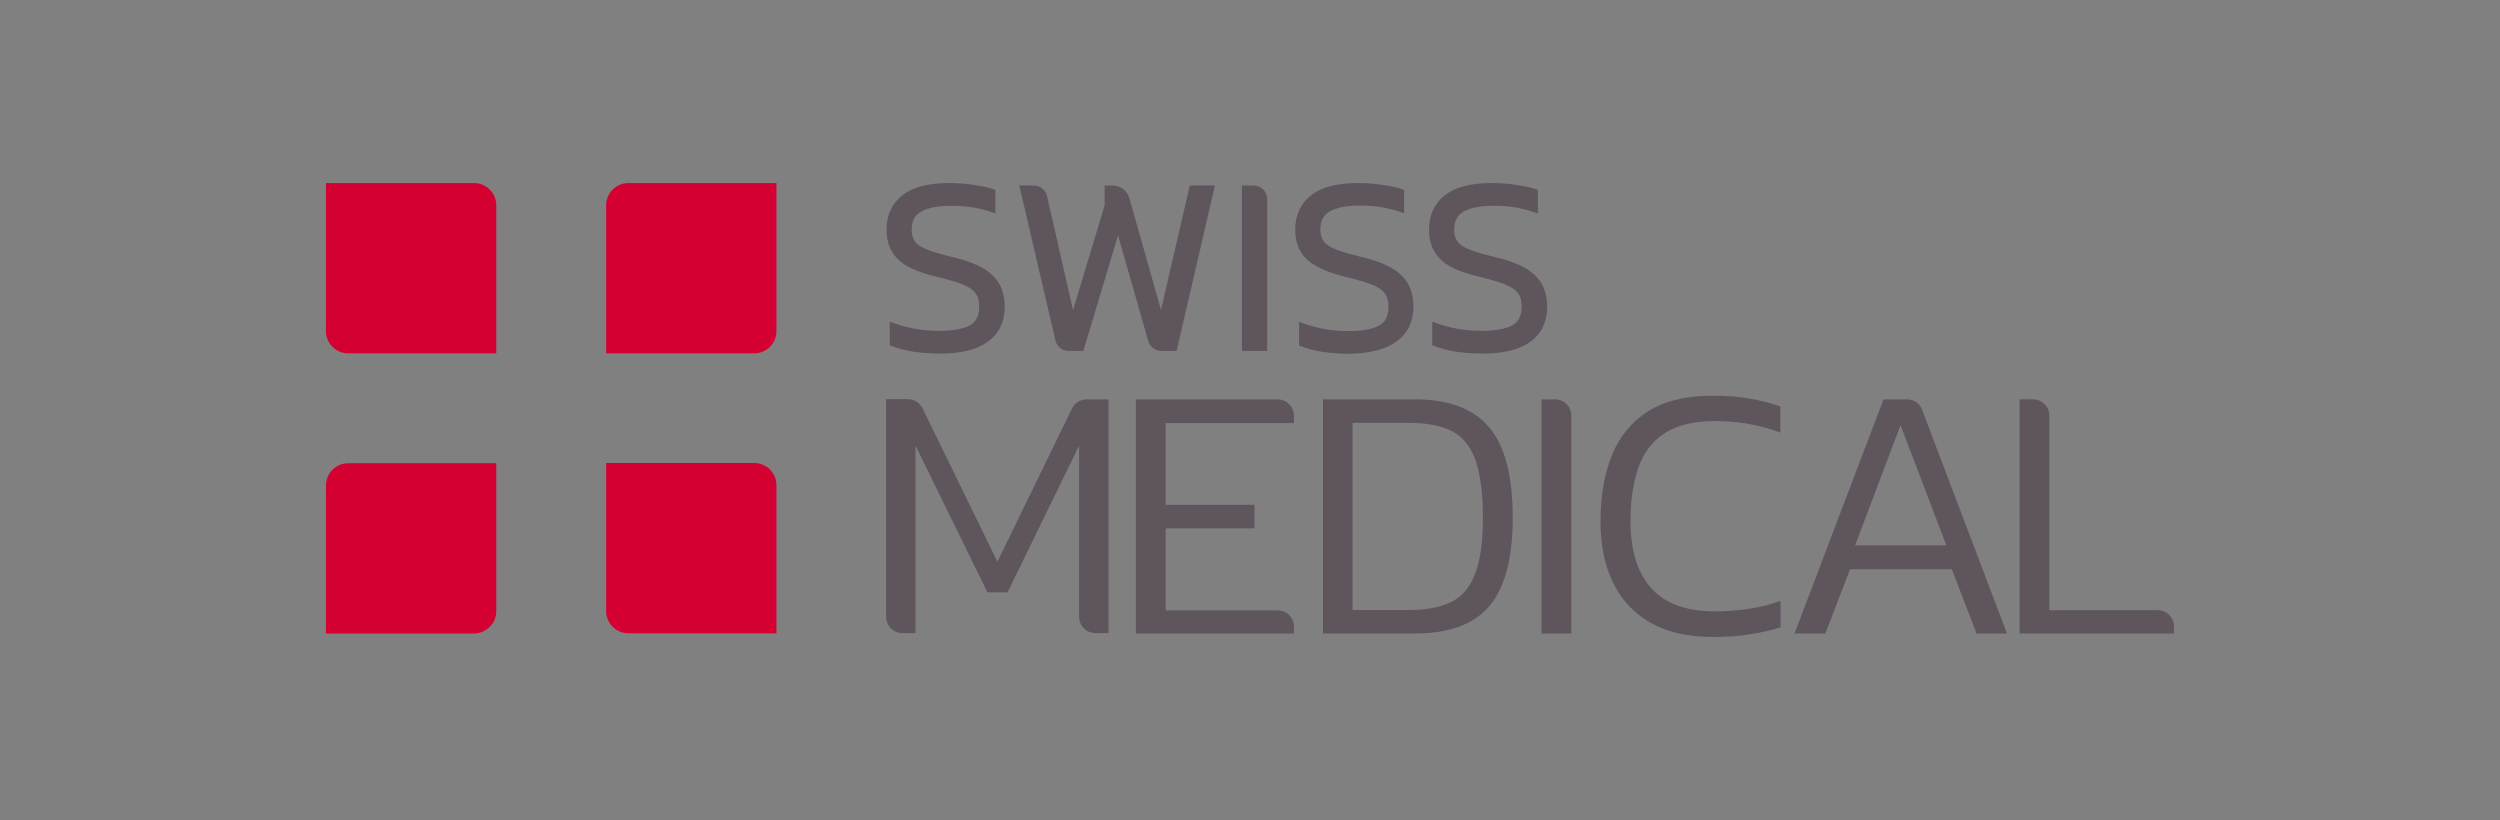 <?xml version="1.0" encoding="utf-8"?>
<!-- Generator: Adobe Illustrator 27.8.1, SVG Export Plug-In . SVG Version: 6.00 Build 0)  -->
<svg version="1.1" id="Layer_1" xmlns="http://www.w3.org/2000/svg" xmlns:xlink="http://www.w3.org/1999/xlink" x="0px" y="0px"
	 viewBox="0 0 1233.2 404.5" style="enable-background:new 0 0 1233.2 404.5;" xml:space="preserve">
<rect x="0" y="0" width="1233.2" height="404.5" fill="#808080" stroke="none"/>
<style type="text/css">
	.st0{fill:#2F2A35;}
	.st1{fill:#5E555D;}
	.st2{fill:#231F20;}
	.st3{fill:#FFFFFF;}
	.st4{fill:#D50032;}
</style>
<rect x="2734.7" y="-416.1" class="st0" width="1233.2" height="1233.2"/>
<rect x="0" y="921.9" class="st1" width="1233.2" height="1233.2"/>
<rect x="2734.7" y="921.9" class="st2" width="1233.2" height="1233.2"/>
<g>
	<g>
		<path class="st3" d="M3196.7,1472.7c5.4,1.3,9.8,2.6,13,3.8c3,1.2,5.2,2.6,6.5,4.3c1.3,1.6,1.9,3.9,1.9,6.7c0,4.5-1.5,7.6-4.6,9.3
			c-3.3,1.8-8.5,2.7-15.2,2.7c-4,0-8-0.3-11.8-1c-3.8-0.7-7.4-1.7-10.8-2.9l-1.7-0.6v11.6l0.8,0.3c6.2,2.5,14.3,3.8,24.3,3.8
			c10.3,0,18.2-2,23.5-6c5.4-4,8.1-9.8,8.1-17.1c0-3.9-0.8-7.5-2.3-10.6c-1.6-3.1-4.3-5.9-8.1-8.2c-3.7-2.2-8.9-4.2-15.4-5.7
			c-5.3-1.3-9.5-2.5-12.5-3.7c-2.8-1.1-4.8-2.4-5.9-3.9c-1.1-1.4-1.7-3.4-1.7-5.8c0-4.4,1.6-7.4,4.8-9.1c3.4-1.9,8.4-2.8,14.9-2.8
			c3.6,0,7.1,0.3,10.5,0.8c3.3,0.6,6.5,1.4,9.4,2.4l1.7,0.6V1430l-0.8-0.3c-2.2-0.8-5.2-1.5-9.3-2.1c-4-0.7-8.3-1-13-1
			c-10.1,0-17.8,2.1-22.9,6.1c-5.1,4.1-7.7,9.8-7.7,16.9c0,6.1,1.9,11,5.7,14.6C3181.5,1467.7,3187.9,1470.6,3196.7,1472.7z"/>
		<path class="st3" d="M3262.2,1509.4h7.3l17.1-57l14.9,52.1c0.8,2.9,3.5,4.9,6.5,4.9h7.5l18.9-81.6H3322l-14.2,61.4l-15.6-55.1
			c-1-3.7-4.4-6.3-8.3-6.3h-3.9v9.8l-15.7,51.7l-12.8-56.2c-0.7-3.1-3.4-5.3-6.6-5.3h-7.1l17.8,76.3
			C3256.3,1507.2,3259.1,1509.4,3262.2,1509.4z"/>
		<path class="st3" d="M3353.4,1427.8h-5.7v81.6h12.5v-74.7C3360.2,1430.9,3357.2,1427.8,3353.4,1427.8z"/>
		<path class="st3" d="M3424.2,1504.6c5.4-4,8.1-9.8,8.1-17.1c0-3.9-0.8-7.5-2.3-10.6c-1.6-3.1-4.3-5.9-8.1-8.2
			c-3.7-2.2-8.9-4.2-15.4-5.7c-5.3-1.3-9.5-2.5-12.5-3.7c-2.8-1.1-4.8-2.4-5.9-3.9c-1.1-1.4-1.7-3.4-1.7-5.8c0-4.4,1.6-7.4,4.8-9.1
			c3.4-1.9,8.4-2.8,14.9-2.8c3.6,0,7.1,0.3,10.5,0.8c3.3,0.6,6.5,1.4,9.4,2.4l1.7,0.6V1430l-0.8-0.3c-2.2-0.8-5.2-1.5-9.3-2.1
			c-4-0.7-8.3-1-13-1c-10.1,0-17.8,2.1-22.9,6.1c-5.1,4.1-7.7,9.8-7.7,16.9c0,6.1,1.9,11,5.7,14.6c3.7,3.5,10,6.4,18.9,8.6
			c5.4,1.3,9.8,2.6,13,3.8c3,1.2,5.2,2.6,6.5,4.3c1.3,1.6,1.9,3.9,1.9,6.7c0,4.5-1.5,7.6-4.6,9.3c-3.3,1.8-8.5,2.7-15.2,2.7
			c-4,0-8-0.3-11.8-1c-3.8-0.7-7.4-1.7-10.8-2.9l-1.7-0.6v11.6l0.8,0.3c6.2,2.5,14.3,3.8,24.3,3.8
			C3411.1,1510.6,3418.9,1508.6,3424.2,1504.6z"/>
		<path class="st3" d="M3464.3,1472.7c5.4,1.3,9.8,2.6,13,3.8c3,1.2,5.2,2.6,6.5,4.3c1.3,1.6,1.9,3.9,1.9,6.7c0,4.5-1.5,7.6-4.6,9.3
			c-3.3,1.8-8.5,2.7-15.2,2.7c-4,0-8-0.3-11.8-1c-3.8-0.7-7.4-1.7-10.8-2.9l-1.7-0.6v11.6l0.8,0.3c6.2,2.5,14.3,3.8,24.3,3.8
			c10.3,0,18.2-2,23.5-6c5.4-4,8.1-9.8,8.1-17.1c0-3.9-0.8-7.5-2.3-10.6c-1.6-3.1-4.3-5.9-8.1-8.2c-3.7-2.2-8.9-4.2-15.4-5.7
			c-5.3-1.3-9.5-2.5-12.5-3.7c-2.8-1.1-4.8-2.4-5.9-3.9c-1.1-1.4-1.7-3.4-1.7-5.8c0-4.4,1.6-7.4,4.8-9.1c3.4-1.9,8.4-2.8,14.9-2.8
			c3.6,0,7.1,0.3,10.5,0.8c3.3,0.6,6.5,1.4,9.4,2.4l1.7,0.6V1430l-0.8-0.3c-2.2-0.8-5.2-1.5-9.3-2.1c-4-0.7-8.3-1-13-1
			c-10.1,0-17.8,2.1-22.9,6.1c-5.1,4.1-7.7,9.8-7.7,16.9c0,6.1,1.9,11,5.7,14.6C3449.1,1467.7,3455.5,1470.6,3464.3,1472.7z"/>
	</g>
	<g>
		<path class="st3" d="M3263.9,1537.8l-36.9,75.6l-36.9-75.6c-1.4-2.8-4.2-4.6-7.3-4.6h-10.7v107.3c0,4.5,3.6,8.1,8.1,8.1h6.4v-92.5
			l35.5,72.4h9.9l35.3-72.4v84.4c0,4.5,3.6,8.1,8.1,8.1h6.4v-115.5h-10.7C3268.1,1533.3,3265.3,1535,3263.9,1537.8z"/>
		<path class="st3" d="M3365.3,1533.3h-69.9v115.5h78v-3.3c0-4.5-3.6-8.1-8.1-8.1h-55.2v-40.5h43.8v-11.5h-43.8v-40.3h63.3v-3.5
			C3373.4,1536.9,3369.8,1533.3,3365.3,1533.3z"/>
		<path class="st3" d="M3432.9,1533.3h-45.2v115.5h45.2c17.1,0,29.4-4.6,37-13.7c7.6-9.1,11.4-23.6,11.4-43.3
			c0-20.8-3.9-35.7-11.7-44.8C3461.9,1537.8,3449.6,1533.3,3432.9,1533.3z M3462.5,1620c-2.7,6.6-6.7,11.1-12.1,13.5
			c-5.4,2.5-12.1,3.7-20.3,3.7h-27.8v-92.3h27.8c8.7,0,15.7,1.3,21.1,4c5.3,2.7,9.2,7.4,11.7,14.3c2.4,6.8,3.7,16.3,3.7,28.5
			C3466.6,1604,3465.2,1613.5,3462.5,1620z"/>
		<path class="st3" d="M3502.1,1533.3h-6.6v115.5h14.7v-107.3C3510.3,1536.9,3506.6,1533.3,3502.1,1533.3z"/>
		<path class="st3" d="M3579.8,1531.5c-12.9,0-23.4,2.5-31.6,7.6c-8.1,5.1-14.1,12.3-17.9,21.6c-3.8,9.3-5.7,20.3-5.7,32.8
			c0,11.5,2,21.5,6.1,30c4.1,8.5,10.2,15.2,18.4,19.9c8.2,4.7,18.5,7.1,30.9,7.1c6.7,0,12.8-0.4,18.2-1.3c5.4-0.8,10.5-2,15.2-3.4
			v-13.1c-4.8,1.8-10,3.1-15.5,3.9c-5.6,0.8-11,1.3-16.4,1.3c-14.6,0-25.3-3.9-32-11.6c-6.8-7.7-10.1-18.7-10.1-32.9
			c0-10.3,1.3-19.1,3.9-26.5c2.6-7.4,7-13.1,13.1-17c6.1-3.9,14.3-5.9,24.7-5.9c6,0,11.7,0.5,17,1.5c5.4,1,10.5,2.4,15.2,4.2v-12.9
			c-4.8-1.7-9.9-3-15.3-3.9C3592.5,1532,3586.5,1531.5,3579.8,1531.5z"/>
		<path class="st3" d="M3675.8,1533.3h-11.6l-43.9,115.5h15.2l12.2-31.7h50.2l12.2,31.7h15.1l-41.8-110.2
			C3682.2,1535.4,3679.1,1533.3,3675.8,1533.3z M3650.2,1605.3l22.4-59.3l22.6,59.3H3650.2z"/>
		<path class="st3" d="M3799.4,1637.3H3746v-95.9c0-4.5-3.6-8.1-8.1-8.1h-6.6v115.5h76.2v-3.3
			C3807.5,1640.9,3803.9,1637.3,3799.4,1637.3z"/>
	</g>
	<path class="st4" d="M2979.9,1510.6h-73c-6.1,0-11-4.9-11-11v-73h73c6.1,0,11,4.9,11,11V1510.6z M3118.1,1499.6v-73h-73
		c-6.1,0-11,4.9-11,11v73h73C3113.2,1510.6,3118.1,1505.7,3118.1,1499.6z M2979.9,1637.8v-73h-73c-6.1,0-11,4.9-11,11v73h73
		C2975,1648.7,2979.9,1643.8,2979.9,1637.8z M3118.1,1575.7c0-6.1-4.9-11-11-11h-73v73c0,6.1,4.9,11,11,11h73V1575.7z"/>
</g>
<g>
	<g>
		<path class="st3" d="M462,1472.7c5.4,1.3,9.8,2.6,13,3.8c3,1.2,5.2,2.6,6.5,4.3c1.3,1.6,1.9,3.9,1.9,6.7c0,4.5-1.5,7.6-4.6,9.3
			c-3.3,1.8-8.5,2.7-15.2,2.7c-4,0-8-0.3-11.8-1c-3.8-0.7-7.4-1.7-10.8-2.9l-1.7-0.6v11.6l0.8,0.3c6.2,2.5,14.3,3.8,24.3,3.8
			c10.3,0,18.2-2,23.5-6c5.4-4,8.1-9.8,8.1-17.1c0-3.9-0.8-7.5-2.3-10.6c-1.6-3.1-4.3-5.9-8.1-8.2c-3.7-2.2-8.9-4.2-15.4-5.7
			c-5.3-1.3-9.5-2.5-12.5-3.7c-2.8-1.1-4.8-2.4-5.9-3.9c-1.1-1.4-1.7-3.4-1.7-5.8c0-4.4,1.6-7.4,4.8-9.1c3.4-1.9,8.4-2.8,14.9-2.8
			c3.6,0,7.1,0.3,10.5,0.8c3.3,0.6,6.5,1.4,9.4,2.4l1.7,0.6V1430l-0.8-0.3c-2.2-0.8-5.2-1.5-9.3-2.1c-4-0.7-8.3-1-13-1
			c-10.1,0-17.8,2.1-22.9,6.1c-5.1,4.1-7.7,9.8-7.7,16.9c0,6.1,1.9,11,5.7,14.6C446.8,1467.7,453.2,1470.6,462,1472.7z"/>
		<path class="st3" d="M527.5,1509.4h7.3l17.1-57l14.9,52.1c0.8,2.9,3.5,4.9,6.5,4.9h7.5l18.9-81.6h-12.4l-14.2,61.4l-15.6-55.1
			c-1-3.7-4.4-6.3-8.3-6.3h-3.9v9.8l-15.7,51.7l-12.8-56.2c-0.7-3.1-3.4-5.3-6.6-5.3h-7.1l17.8,76.3
			C521.6,1507.2,524.3,1509.4,527.5,1509.4z"/>
		<path class="st3" d="M618.7,1427.8H613v81.6h12.5v-74.7C625.5,1430.9,622.5,1427.8,618.7,1427.8z"/>
		<path class="st3" d="M689.5,1504.6c5.4-4,8.1-9.8,8.1-17.1c0-3.9-0.8-7.5-2.3-10.6c-1.6-3.1-4.3-5.9-8.1-8.2
			c-3.7-2.2-8.9-4.2-15.4-5.7c-5.3-1.3-9.5-2.5-12.5-3.7c-2.8-1.1-4.8-2.4-5.9-3.9c-1.1-1.4-1.7-3.4-1.7-5.8c0-4.4,1.6-7.4,4.8-9.1
			c3.4-1.9,8.4-2.8,14.9-2.8c3.6,0,7.1,0.3,10.5,0.8c3.3,0.6,6.5,1.4,9.4,2.4l1.7,0.6V1430l-0.8-0.3c-2.2-0.8-5.2-1.5-9.3-2.1
			c-4-0.7-8.3-1-13-1c-10.1,0-17.8,2.1-22.9,6.1c-5.1,4.1-7.7,9.8-7.7,16.9c0,6.1,1.9,11,5.7,14.6c3.7,3.5,10,6.4,18.9,8.6
			c5.4,1.3,9.8,2.6,13,3.8c3,1.2,5.2,2.6,6.5,4.3c1.3,1.6,1.9,3.9,1.9,6.7c0,4.5-1.5,7.6-4.6,9.3c-3.3,1.8-8.5,2.7-15.2,2.7
			c-4,0-8-0.3-11.8-1c-3.8-0.7-7.4-1.7-10.8-2.9l-1.7-0.6v11.6l0.8,0.3c6.2,2.5,14.3,3.8,24.3,3.8
			C676.3,1510.6,684.2,1508.6,689.5,1504.6z"/>
		<path class="st3" d="M729.6,1472.7c5.4,1.3,9.8,2.6,13,3.8c3,1.2,5.2,2.6,6.5,4.3c1.3,1.6,1.9,3.9,1.9,6.7c0,4.5-1.5,7.6-4.6,9.3
			c-3.3,1.8-8.5,2.7-15.2,2.7c-4,0-8-0.3-11.8-1c-3.8-0.7-7.4-1.7-10.8-2.9l-1.7-0.6v11.6l0.8,0.3c6.2,2.5,14.3,3.8,24.3,3.8
			c10.3,0,18.2-2,23.5-6c5.4-4,8.1-9.8,8.1-17.1c0-3.9-0.8-7.5-2.3-10.6c-1.6-3.1-4.3-5.9-8.1-8.2c-3.7-2.2-8.9-4.2-15.4-5.7
			c-5.3-1.3-9.5-2.5-12.5-3.7c-2.8-1.1-4.8-2.4-5.9-3.9c-1.1-1.4-1.7-3.4-1.7-5.8c0-4.4,1.6-7.4,4.8-9.1c3.4-1.9,8.4-2.8,14.9-2.8
			c3.6,0,7.1,0.3,10.5,0.8c3.3,0.6,6.5,1.4,9.4,2.4l1.7,0.6V1430l-0.8-0.3c-2.2-0.8-5.2-1.5-9.3-2.1c-4-0.7-8.3-1-13-1
			c-10.1,0-17.8,2.1-22.9,6.1c-5.1,4.1-7.7,9.8-7.7,16.9c0,6.1,1.9,11,5.7,14.6C714.4,1467.7,720.7,1470.6,729.6,1472.7z"/>
	</g>
	<g>
		<path class="st3" d="M529.2,1537.8l-36.9,75.6l-36.9-75.6c-1.4-2.8-4.2-4.6-7.3-4.6h-10.7v107.3c0,4.5,3.6,8.1,8.1,8.1h6.4v-92.5
			l35.5,72.4h9.9l35.3-72.4v84.4c0,4.5,3.6,8.1,8.1,8.1h6.4v-115.5h-10.7C533.4,1533.3,530.6,1535,529.2,1537.8z"/>
		<path class="st3" d="M630.5,1533.3h-69.9v115.5h78v-3.3c0-4.5-3.6-8.1-8.1-8.1h-55.2v-40.5h43.8v-11.5h-43.8v-40.3h63.3v-3.5
			C638.7,1536.9,635,1533.3,630.5,1533.3z"/>
		<path class="st3" d="M698.1,1533.3H653v115.5h45.2c17.1,0,29.4-4.6,37-13.7c7.6-9.1,11.4-23.6,11.4-43.3
			c0-20.8-3.9-35.7-11.7-44.8C727.1,1537.8,714.9,1533.3,698.1,1533.3z M727.8,1620c-2.7,6.6-6.7,11.1-12.1,13.5
			c-5.4,2.5-12.1,3.7-20.3,3.7h-27.8v-92.3h27.8c8.7,0,15.7,1.3,21.1,4c5.3,2.7,9.2,7.4,11.7,14.3c2.4,6.8,3.7,16.3,3.7,28.5
			C731.9,1604,730.5,1613.5,727.8,1620z"/>
		<path class="st3" d="M767.4,1533.3h-6.6v115.5h14.7v-107.3C775.5,1536.9,771.9,1533.3,767.4,1533.3z"/>
		<path class="st3" d="M845.1,1531.5c-12.9,0-23.4,2.5-31.6,7.6c-8.1,5.1-14.1,12.3-17.9,21.6c-3.8,9.3-5.7,20.3-5.7,32.8
			c0,11.5,2,21.5,6.1,30c4.1,8.5,10.2,15.2,18.4,19.9c8.2,4.7,18.5,7.1,30.9,7.1c6.7,0,12.8-0.4,18.2-1.3c5.4-0.8,10.5-2,15.2-3.4
			v-13.1c-4.8,1.8-10,3.1-15.5,3.9c-5.6,0.8-11,1.3-16.4,1.3c-14.6,0-25.3-3.9-32-11.6c-6.8-7.7-10.1-18.7-10.1-32.9
			c0-10.3,1.3-19.1,3.9-26.5c2.6-7.4,7-13.1,13.1-17c6.1-3.9,14.3-5.9,24.7-5.9c6,0,11.7,0.5,17,1.5c5.4,1,10.5,2.4,15.2,4.2v-12.9
			c-4.8-1.7-9.9-3-15.3-3.9C857.8,1532,851.8,1531.5,845.1,1531.5z"/>
		<path class="st3" d="M941,1533.3h-11.6l-43.9,115.5h15.2l12.2-31.7h50.2l12.2,31.7h15.1l-41.8-110.2
			C947.4,1535.4,944.4,1533.3,941,1533.3z M915.5,1605.3l22.4-59.3l22.6,59.3H915.5z"/>
		<path class="st3" d="M1064.7,1637.3h-53.4v-95.9c0-4.5-3.6-8.1-8.1-8.1h-6.6v115.5h76.2v-3.3
			C1072.8,1640.9,1069.1,1637.3,1064.7,1637.3z"/>
	</g>
	<path class="st3" d="M245.2,1510.6h-73c-6.1,0-11-4.9-11-11v-73h73c6.1,0,11,4.9,11,11V1510.6z M383.4,1499.6v-73h-73
		c-6.1,0-11,4.9-11,11v73h73C378.4,1510.6,383.4,1505.7,383.4,1499.6z M245.2,1637.8v-73h-73c-6.1,0-11,4.9-11,11v73h73
		C240.3,1648.7,245.2,1643.8,245.2,1637.8z M383.4,1575.7c0-6.1-4.9-11-11-11h-73v73c0,6.1,4.9,11,11,11h73V1575.7z"/>
</g>
<g>
	<g>
		<path class="st3" d="M3196.7,134.8c5.4,1.3,9.8,2.6,13,3.8c3,1.2,5.2,2.6,6.5,4.3c1.3,1.6,1.9,3.9,1.9,6.7c0,4.5-1.5,7.6-4.6,9.3
			c-3.3,1.8-8.5,2.7-15.2,2.7c-4,0-8-0.3-11.8-1c-3.8-0.7-7.4-1.7-10.8-2.9l-1.7-0.6v11.6l0.8,0.3c6.2,2.5,14.3,3.8,24.3,3.8
			c10.3,0,18.2-2,23.5-6c5.4-4,8.1-9.8,8.1-17.1c0-3.9-0.8-7.5-2.3-10.6c-1.6-3.1-4.3-5.9-8.1-8.2c-3.7-2.2-8.9-4.2-15.4-5.7
			c-5.3-1.3-9.5-2.5-12.5-3.7c-2.8-1.1-4.8-2.4-5.9-3.9c-1.1-1.4-1.7-3.4-1.7-5.8c0-4.4,1.6-7.4,4.8-9.1c3.4-1.9,8.4-2.8,14.9-2.8
			c3.6,0,7.1,0.3,10.5,0.8c3.3,0.6,6.5,1.4,9.4,2.4l1.7,0.6V92l-0.8-0.3c-2.2-0.8-5.2-1.5-9.3-2.1c-4-0.7-8.3-1-13-1
			c-10.1,0-17.8,2.1-22.9,6.1c-5.1,4.1-7.7,9.8-7.7,16.9c0,6.1,1.9,11,5.7,14.6C3181.5,129.7,3187.9,132.6,3196.7,134.8z"/>
		<path class="st3" d="M3262.2,171.4h7.3l17.1-57l14.9,52.1c0.8,2.9,3.5,4.9,6.5,4.9h7.5l18.9-81.6H3322l-14.2,61.4l-15.6-55.1
			c-1-3.7-4.4-6.3-8.3-6.3h-3.9v9.8l-15.7,51.7l-12.8-56.2c-0.7-3.1-3.4-5.3-6.6-5.3h-7.1l17.8,76.3
			C3256.3,169.2,3259.1,171.4,3262.2,171.4z"/>
		<path class="st3" d="M3353.4,89.8h-5.7v81.6h12.5V96.6C3360.2,92.9,3357.2,89.8,3353.4,89.8z"/>
		<path class="st3" d="M3424.2,166.6c5.4-4,8.1-9.8,8.1-17.1c0-3.9-0.8-7.5-2.3-10.6c-1.6-3.1-4.3-5.9-8.1-8.2
			c-3.7-2.2-8.9-4.2-15.4-5.7c-5.3-1.3-9.5-2.5-12.5-3.7c-2.8-1.1-4.8-2.4-5.9-3.9c-1.1-1.4-1.7-3.4-1.7-5.8c0-4.4,1.6-7.4,4.8-9.1
			c3.4-1.9,8.4-2.8,14.9-2.8c3.6,0,7.1,0.3,10.5,0.8c3.3,0.6,6.5,1.4,9.4,2.4l1.7,0.6V92l-0.8-0.3c-2.2-0.8-5.2-1.5-9.3-2.1
			c-4-0.7-8.3-1-13-1c-10.1,0-17.8,2.1-22.9,6.1c-5.1,4.1-7.7,9.8-7.7,16.9c0,6.1,1.9,11,5.7,14.6c3.7,3.5,10,6.4,18.9,8.6
			c5.4,1.3,9.8,2.6,13,3.8c3,1.2,5.2,2.6,6.5,4.3c1.3,1.6,1.9,3.9,1.9,6.7c0,4.5-1.5,7.6-4.6,9.3c-3.3,1.8-8.5,2.7-15.2,2.7
			c-4,0-8-0.3-11.8-1c-3.8-0.7-7.4-1.7-10.8-2.9l-1.7-0.6v11.6l0.8,0.3c6.2,2.5,14.3,3.8,24.3,3.8
			C3411.1,172.6,3418.9,170.6,3424.2,166.6z"/>
		<path class="st3" d="M3464.3,134.8c5.4,1.3,9.8,2.6,13,3.8c3,1.2,5.2,2.6,6.5,4.3c1.3,1.6,1.9,3.9,1.9,6.7c0,4.5-1.5,7.6-4.6,9.3
			c-3.3,1.8-8.5,2.7-15.2,2.7c-4,0-8-0.3-11.8-1c-3.8-0.7-7.4-1.7-10.8-2.9l-1.7-0.6v11.6l0.8,0.3c6.2,2.5,14.3,3.8,24.3,3.8
			c10.3,0,18.2-2,23.5-6c5.4-4,8.1-9.8,8.1-17.1c0-3.9-0.8-7.5-2.3-10.6c-1.6-3.1-4.3-5.9-8.1-8.2c-3.7-2.2-8.9-4.2-15.4-5.7
			c-5.3-1.3-9.5-2.5-12.5-3.7c-2.8-1.1-4.8-2.4-5.9-3.9c-1.1-1.4-1.7-3.4-1.7-5.8c0-4.4,1.6-7.4,4.8-9.1c3.4-1.9,8.4-2.8,14.9-2.8
			c3.6,0,7.1,0.3,10.5,0.8c3.3,0.6,6.5,1.4,9.4,2.4l1.7,0.6V92l-0.8-0.3c-2.2-0.8-5.2-1.5-9.3-2.1c-4-0.7-8.3-1-13-1
			c-10.1,0-17.8,2.1-22.9,6.1c-5.1,4.1-7.7,9.8-7.7,16.9c0,6.1,1.9,11,5.7,14.6C3449.1,129.7,3455.5,132.6,3464.3,134.8z"/>
	</g>
	<g>
		<path class="st3" d="M3263.9,199.8l-36.9,75.6l-36.9-75.6c-1.4-2.8-4.2-4.6-7.3-4.6h-10.7v107.3c0,4.5,3.6,8.1,8.1,8.1h6.4v-92.5
			l35.5,72.4h9.9l35.3-72.4v84.4c0,4.5,3.6,8.1,8.1,8.1h6.4V195.3h-10.7C3268.1,195.3,3265.3,197,3263.9,199.8z"/>
		<path class="st3" d="M3365.3,195.3h-69.9v115.5h78v-3.3c0-4.5-3.6-8.1-8.1-8.1h-55.2v-40.5h43.8v-11.5h-43.8v-40.3h63.3v-3.5
			C3373.4,198.9,3369.8,195.3,3365.3,195.3z"/>
		<path class="st3" d="M3432.9,195.3h-45.2v115.5h45.2c17.1,0,29.4-4.6,37-13.7c7.6-9.1,11.4-23.6,11.4-43.3
			c0-20.8-3.9-35.7-11.7-44.8C3461.9,199.8,3449.6,195.3,3432.9,195.3z M3462.5,282.1c-2.7,6.6-6.7,11.1-12.1,13.5
			c-5.4,2.5-12.1,3.7-20.3,3.7h-27.8v-92.3h27.8c8.7,0,15.7,1.3,21.1,4c5.3,2.7,9.2,7.4,11.7,14.3c2.4,6.8,3.7,16.3,3.7,28.5
			C3466.6,266,3465.2,275.5,3462.5,282.1z"/>
		<path class="st3" d="M3502.1,195.3h-6.6v115.5h14.7V203.4C3510.3,198.9,3506.6,195.3,3502.1,195.3z"/>
		<path class="st3" d="M3579.8,193.5c-12.9,0-23.4,2.5-31.6,7.6c-8.1,5.1-14.1,12.3-17.9,21.6c-3.8,9.3-5.7,20.3-5.7,32.8
			c0,11.5,2,21.5,6.1,30c4.1,8.5,10.2,15.2,18.4,19.9c8.2,4.7,18.5,7.1,30.9,7.1c6.7,0,12.8-0.4,18.2-1.3c5.4-0.8,10.5-2,15.2-3.4
			v-13.1c-4.8,1.8-10,3.1-15.5,3.9c-5.6,0.8-11,1.3-16.4,1.3c-14.6,0-25.3-3.9-32-11.6c-6.8-7.7-10.1-18.7-10.1-32.9
			c0-10.3,1.3-19.1,3.9-26.5c2.6-7.4,7-13.1,13.1-17c6.1-3.9,14.3-5.9,24.7-5.9c6,0,11.7,0.5,17,1.5c5.4,1,10.5,2.4,15.2,4.2v-12.9
			c-4.8-1.7-9.9-3-15.3-3.9C3592.5,194,3586.5,193.5,3579.8,193.5z"/>
		<path class="st3" d="M3675.8,195.3h-11.6l-43.9,115.5h15.2l12.2-31.7h50.2l12.2,31.7h15.1l-41.8-110.2
			C3682.2,197.4,3679.1,195.3,3675.8,195.3z M3650.2,267.3l22.4-59.3l22.6,59.3H3650.2z"/>
		<path class="st3" d="M3799.4,299.3H3746v-95.9c0-4.5-3.6-8.1-8.1-8.1h-6.6v115.5h76.2v-3.3
			C3807.5,302.9,3803.9,299.3,3799.4,299.3z"/>
	</g>
	<path class="st4" d="M2979.9,172.6h-73c-6.1,0-11-4.9-11-11v-73h73c6.1,0,11,4.9,11,11V172.6z M3118.1,161.6v-73h-73
		c-6.1,0-11,4.9-11,11v73h73C3113.2,172.6,3118.1,167.7,3118.1,161.6z M2979.9,299.8v-73h-73c-6.1,0-11,4.9-11,11v73h73
		C2975,310.7,2979.9,305.8,2979.9,299.8z M3118.1,237.7c0-6.1-4.9-11-11-11h-73v73c0,6.1,4.9,11,11,11h73V237.7z"/>
</g>
<rect x="1361.6" y="-416.1" class="st4" width="1233.2" height="1233.2"/>
<rect x="1361.6" y="921.9" class="st2" width="1233.2" height="1233.2"/>
<g>
	<g>
		<path class="st3" d="M1823.6,1472.7c5.4,1.3,9.8,2.6,13,3.8c3,1.2,5.2,2.6,6.5,4.3c1.3,1.6,1.9,3.9,1.9,6.7c0,4.5-1.5,7.6-4.6,9.3
			c-3.3,1.8-8.5,2.7-15.2,2.7c-4,0-8-0.3-11.8-1c-3.8-0.7-7.4-1.7-10.8-2.9l-1.7-0.6v11.6l0.8,0.3c6.2,2.5,14.3,3.8,24.3,3.8
			c10.3,0,18.2-2,23.5-6c5.4-4,8.1-9.8,8.1-17.1c0-3.9-0.8-7.5-2.3-10.6c-1.6-3.1-4.3-5.9-8.1-8.2c-3.7-2.2-8.9-4.2-15.4-5.7
			c-5.3-1.3-9.5-2.5-12.5-3.7c-2.8-1.1-4.8-2.4-5.9-3.9c-1.1-1.4-1.7-3.4-1.7-5.8c0-4.4,1.6-7.4,4.8-9.1c3.4-1.9,8.4-2.8,14.9-2.8
			c3.6,0,7.1,0.3,10.5,0.8c3.3,0.6,6.5,1.4,9.4,2.4l1.7,0.6V1430l-0.8-0.3c-2.2-0.8-5.2-1.5-9.3-2.1c-4-0.7-8.3-1-13-1
			c-10.1,0-17.8,2.1-22.9,6.1c-5.1,4.1-7.7,9.8-7.7,16.9c0,6.1,1.9,11,5.7,14.6C1808.4,1467.7,1814.8,1470.6,1823.6,1472.7z"/>
		<path class="st3" d="M1889.1,1509.4h7.3l17.1-57l14.9,52.1c0.8,2.9,3.5,4.9,6.5,4.9h7.5l18.9-81.6h-12.4l-14.2,61.4l-15.6-55.1
			c-1-3.7-4.4-6.3-8.3-6.3h-3.9v9.8l-15.7,51.7l-12.8-56.2c-0.7-3.1-3.4-5.3-6.6-5.3h-7.1l17.8,76.3
			C1883.2,1507.2,1886,1509.4,1889.1,1509.4z"/>
		<path class="st3" d="M1980.3,1427.8h-5.7v81.6h12.5v-74.7C1987.2,1430.9,1984.1,1427.8,1980.3,1427.8z"/>
		<path class="st3" d="M2051.1,1504.6c5.4-4,8.1-9.8,8.1-17.1c0-3.9-0.8-7.5-2.3-10.6c-1.6-3.1-4.3-5.9-8.1-8.2
			c-3.7-2.2-8.9-4.2-15.4-5.7c-5.3-1.3-9.5-2.5-12.5-3.7c-2.8-1.1-4.8-2.4-5.9-3.9c-1.1-1.4-1.7-3.4-1.7-5.8c0-4.4,1.6-7.4,4.8-9.1
			c3.4-1.9,8.4-2.8,14.9-2.8c3.6,0,7.1,0.3,10.5,0.8c3.3,0.6,6.5,1.4,9.4,2.4l1.7,0.6V1430l-0.8-0.3c-2.2-0.8-5.2-1.5-9.3-2.1
			c-4-0.7-8.3-1-13-1c-10.1,0-17.8,2.1-22.9,6.1c-5.1,4.1-7.7,9.8-7.7,16.9c0,6.1,1.9,11,5.7,14.6c3.7,3.5,10,6.4,18.9,8.6
			c5.4,1.3,9.8,2.6,13,3.8c3,1.2,5.2,2.6,6.5,4.3c1.3,1.6,1.9,3.9,1.9,6.7c0,4.5-1.5,7.6-4.6,9.3c-3.3,1.8-8.5,2.7-15.2,2.7
			c-4,0-8-0.3-11.8-1c-3.8-0.7-7.4-1.7-10.8-2.9l-1.7-0.6v11.6l0.8,0.3c6.2,2.5,14.3,3.8,24.3,3.8
			C2038,1510.6,2045.9,1508.6,2051.1,1504.6z"/>
		<path class="st3" d="M2091.2,1472.7c5.4,1.3,9.8,2.6,13,3.8c3,1.2,5.2,2.6,6.5,4.3c1.3,1.6,1.9,3.9,1.9,6.7c0,4.5-1.5,7.6-4.6,9.3
			c-3.3,1.8-8.5,2.7-15.2,2.7c-4,0-8-0.3-11.8-1c-3.8-0.7-7.4-1.7-10.8-2.9l-1.7-0.6v11.6l0.8,0.3c6.2,2.5,14.3,3.8,24.3,3.8
			c10.3,0,18.2-2,23.5-6c5.4-4,8.1-9.8,8.1-17.1c0-3.9-0.8-7.5-2.3-10.6c-1.6-3.1-4.3-5.9-8.1-8.2c-3.7-2.2-8.9-4.2-15.4-5.7
			c-5.3-1.3-9.5-2.5-12.5-3.7c-2.8-1.1-4.8-2.4-5.9-3.9c-1.1-1.4-1.7-3.4-1.7-5.8c0-4.4,1.6-7.4,4.8-9.1c3.4-1.9,8.4-2.8,14.9-2.8
			c3.6,0,7.1,0.3,10.5,0.8c3.3,0.6,6.5,1.4,9.4,2.4l1.7,0.6V1430l-0.8-0.3c-2.2-0.8-5.2-1.5-9.3-2.1c-4-0.7-8.3-1-13-1
			c-10.1,0-17.8,2.1-22.9,6.1c-5.1,4.1-7.7,9.8-7.7,16.9c0,6.1,1.9,11,5.7,14.6C2076,1467.7,2082.4,1470.6,2091.2,1472.7z"/>
	</g>
	<g>
		<path class="st3" d="M1890.8,1537.8l-36.9,75.6l-36.9-75.6c-1.4-2.8-4.2-4.6-7.3-4.6h-10.7v107.3c0,4.5,3.6,8.1,8.1,8.1h6.4v-92.5
			l35.5,72.4h9.9l35.3-72.4v84.4c0,4.5,3.6,8.1,8.1,8.1h6.4v-115.5h-10.7C1895,1533.3,1892.2,1535,1890.8,1537.8z"/>
		<path class="st3" d="M1992.2,1533.3h-69.9v115.5h78v-3.3c0-4.5-3.6-8.1-8.1-8.1H1937v-40.5h43.8v-11.5H1937v-40.3h63.3v-3.5
			C2000.3,1536.9,1996.7,1533.3,1992.2,1533.3z"/>
		<path class="st3" d="M2059.8,1533.3h-45.2v115.5h45.2c17.1,0,29.4-4.6,37-13.7c7.6-9.1,11.4-23.6,11.4-43.3
			c0-20.8-3.9-35.7-11.7-44.8C2088.8,1537.8,2076.5,1533.3,2059.8,1533.3z M2089.5,1620c-2.7,6.6-6.7,11.1-12.1,13.5
			c-5.4,2.5-12.1,3.7-20.3,3.7h-27.8v-92.3h27.8c8.7,0,15.7,1.3,21.1,4c5.3,2.7,9.2,7.4,11.7,14.3c2.4,6.8,3.7,16.3,3.7,28.5
			C2093.5,1604,2092.1,1613.5,2089.5,1620z"/>
		<path class="st3" d="M2129,1533.3h-6.6v115.5h14.7v-107.3C2137.2,1536.9,2133.5,1533.3,2129,1533.3z"/>
		<path class="st3" d="M2206.7,1531.5c-12.9,0-23.4,2.5-31.6,7.6c-8.1,5.1-14.1,12.3-17.9,21.6c-3.8,9.3-5.7,20.3-5.7,32.8
			c0,11.5,2,21.5,6.1,30c4.1,8.5,10.2,15.2,18.4,19.9c8.2,4.7,18.5,7.1,30.9,7.1c6.7,0,12.8-0.4,18.2-1.3c5.4-0.8,10.5-2,15.2-3.4
			v-13.1c-4.8,1.8-10,3.1-15.5,3.9c-5.6,0.8-11,1.3-16.4,1.3c-14.6,0-25.3-3.9-32-11.6c-6.8-7.7-10.1-18.7-10.1-32.9
			c0-10.3,1.3-19.1,3.9-26.5c2.6-7.4,7-13.1,13.1-17c6.1-3.9,14.3-5.9,24.7-5.9c6,0,11.7,0.5,17,1.5c5.4,1,10.5,2.4,15.2,4.2v-12.9
			c-4.8-1.7-9.9-3-15.3-3.9C2219.5,1532,2213.4,1531.5,2206.7,1531.5z"/>
		<path class="st3" d="M2302.7,1533.3h-11.6l-43.9,115.5h15.2l12.2-31.7h50.2l12.2,31.7h15.1l-41.8-110.2
			C2309.1,1535.4,2306.1,1533.3,2302.7,1533.3z M2277.1,1605.3l22.4-59.3l22.6,59.3H2277.1z"/>
		<path class="st3" d="M2426.3,1637.3h-53.4v-95.9c0-4.5-3.6-8.1-8.1-8.1h-6.6v115.5h76.2v-3.3
			C2434.4,1640.9,2430.8,1637.3,2426.3,1637.3z"/>
	</g>
	<path class="st3" d="M1606.9,1510.6h-73c-6.1,0-11-4.9-11-11v-73h73c6.1,0,11,4.9,11,11V1510.6z M1745,1499.6v-73h-73
		c-6.1,0-11,4.9-11,11v73h73C1740.1,1510.6,1745,1505.7,1745,1499.6z M1606.9,1637.8v-73h-73c-6.1,0-11,4.9-11,11v73h73
		C1601.9,1648.7,1606.9,1643.8,1606.9,1637.8z M1745,1575.7c0-6.1-4.9-11-11-11h-73v73c0,6.1,4.9,11,11,11h73V1575.7z"/>
</g>
<g>
	<g>
		<path class="st3" d="M1823.6,134.8c5.4,1.3,9.8,2.6,13,3.8c3,1.2,5.2,2.6,6.5,4.3c1.3,1.6,1.9,3.9,1.9,6.7c0,4.5-1.5,7.6-4.6,9.3
			c-3.3,1.8-8.5,2.7-15.2,2.7c-4,0-8-0.3-11.8-1c-3.8-0.7-7.4-1.7-10.8-2.9l-1.7-0.6v11.6l0.8,0.3c6.2,2.5,14.3,3.8,24.3,3.8
			c10.3,0,18.2-2,23.5-6c5.4-4,8.1-9.8,8.1-17.1c0-3.9-0.8-7.5-2.3-10.6c-1.6-3.1-4.3-5.9-8.1-8.2c-3.7-2.2-8.9-4.2-15.4-5.7
			c-5.3-1.3-9.5-2.5-12.5-3.7c-2.8-1.1-4.8-2.4-5.9-3.9c-1.1-1.4-1.7-3.4-1.7-5.8c0-4.4,1.6-7.4,4.8-9.1c3.4-1.9,8.4-2.8,14.9-2.8
			c3.6,0,7.1,0.3,10.5,0.8c3.3,0.6,6.5,1.4,9.4,2.4l1.7,0.6V92l-0.8-0.3c-2.2-0.8-5.2-1.5-9.3-2.1c-4-0.7-8.3-1-13-1
			c-10.1,0-17.8,2.1-22.9,6.1c-5.1,4.1-7.7,9.8-7.7,16.9c0,6.1,1.9,11,5.7,14.6C1808.4,129.7,1814.8,132.6,1823.6,134.8z"/>
		<path class="st3" d="M1889.1,171.4h7.3l17.1-57l14.9,52.1c0.8,2.9,3.5,4.9,6.5,4.9h7.5l18.9-81.6h-12.4l-14.2,61.4l-15.6-55.1
			c-1-3.7-4.4-6.3-8.3-6.3h-3.9v9.8l-15.7,51.7l-12.8-56.2c-0.7-3.1-3.4-5.3-6.6-5.3h-7.1l17.8,76.3
			C1883.2,169.2,1886,171.4,1889.1,171.4z"/>
		<path class="st3" d="M1980.3,89.8h-5.7v81.6h12.5V96.6C1987.2,92.9,1984.1,89.8,1980.3,89.8z"/>
		<path class="st3" d="M2051.1,166.6c5.4-4,8.1-9.8,8.1-17.1c0-3.9-0.8-7.5-2.3-10.6c-1.6-3.1-4.3-5.9-8.1-8.2
			c-3.7-2.2-8.9-4.2-15.4-5.7c-5.3-1.3-9.5-2.5-12.5-3.7c-2.8-1.1-4.8-2.4-5.9-3.9c-1.1-1.4-1.7-3.4-1.7-5.8c0-4.4,1.6-7.4,4.8-9.1
			c3.4-1.9,8.4-2.8,14.9-2.8c3.6,0,7.1,0.3,10.5,0.8c3.3,0.6,6.5,1.4,9.4,2.4l1.7,0.6V92l-0.8-0.3c-2.2-0.8-5.2-1.5-9.3-2.1
			c-4-0.7-8.3-1-13-1c-10.1,0-17.8,2.1-22.9,6.1c-5.1,4.1-7.7,9.8-7.7,16.9c0,6.1,1.9,11,5.7,14.6c3.7,3.5,10,6.4,18.9,8.6
			c5.4,1.3,9.8,2.6,13,3.8c3,1.2,5.2,2.6,6.5,4.3c1.3,1.6,1.9,3.9,1.9,6.7c0,4.5-1.5,7.6-4.6,9.3c-3.3,1.8-8.5,2.7-15.2,2.7
			c-4,0-8-0.3-11.8-1c-3.8-0.7-7.4-1.7-10.8-2.9l-1.7-0.6v11.6l0.8,0.3c6.2,2.5,14.3,3.8,24.3,3.8
			C2038,172.6,2045.9,170.6,2051.1,166.6z"/>
		<path class="st3" d="M2091.2,134.8c5.4,1.3,9.8,2.6,13,3.8c3,1.2,5.2,2.6,6.5,4.3c1.3,1.6,1.9,3.9,1.9,6.7c0,4.5-1.5,7.6-4.6,9.3
			c-3.3,1.8-8.5,2.7-15.2,2.7c-4,0-8-0.3-11.8-1c-3.8-0.7-7.4-1.7-10.8-2.9l-1.7-0.6v11.6l0.8,0.3c6.2,2.5,14.3,3.8,24.3,3.8
			c10.3,0,18.2-2,23.5-6c5.4-4,8.1-9.8,8.1-17.1c0-3.9-0.8-7.5-2.3-10.6c-1.6-3.1-4.3-5.9-8.1-8.2c-3.7-2.2-8.9-4.2-15.4-5.7
			c-5.3-1.3-9.5-2.5-12.5-3.7c-2.8-1.1-4.8-2.4-5.9-3.9c-1.1-1.4-1.7-3.4-1.7-5.8c0-4.4,1.6-7.4,4.8-9.1c3.4-1.9,8.4-2.8,14.9-2.8
			c3.6,0,7.1,0.3,10.5,0.8c3.3,0.6,6.5,1.4,9.4,2.4l1.7,0.6V92l-0.8-0.3c-2.2-0.8-5.2-1.5-9.3-2.1c-4-0.7-8.3-1-13-1
			c-10.1,0-17.8,2.1-22.9,6.1c-5.1,4.1-7.7,9.8-7.7,16.9c0,6.1,1.9,11,5.7,14.6C2076,129.7,2082.4,132.6,2091.2,134.8z"/>
	</g>
	<g>
		<path class="st3" d="M1890.8,199.8l-36.9,75.6l-36.9-75.6c-1.4-2.8-4.2-4.6-7.3-4.6h-10.7v107.3c0,4.5,3.6,8.1,8.1,8.1h6.4v-92.5
			l35.5,72.4h9.9l35.3-72.4v84.4c0,4.5,3.6,8.1,8.1,8.1h6.4V195.3h-10.7C1895,195.3,1892.2,197,1890.8,199.8z"/>
		<path class="st3" d="M1992.2,195.3h-69.9v115.5h78v-3.3c0-4.5-3.6-8.1-8.1-8.1H1937v-40.5h43.8v-11.5H1937v-40.3h63.3v-3.5
			C2000.3,198.9,1996.7,195.3,1992.2,195.3z"/>
		<path class="st3" d="M2059.8,195.3h-45.2v115.5h45.2c17.1,0,29.4-4.6,37-13.7c7.6-9.1,11.4-23.6,11.4-43.3
			c0-20.8-3.9-35.7-11.7-44.8C2088.8,199.8,2076.5,195.3,2059.8,195.3z M2089.5,282.1c-2.7,6.6-6.7,11.1-12.1,13.5
			c-5.4,2.5-12.1,3.7-20.3,3.7h-27.8v-92.3h27.8c8.7,0,15.7,1.3,21.1,4c5.3,2.7,9.2,7.4,11.7,14.3c2.4,6.8,3.7,16.3,3.7,28.5
			C2093.5,266,2092.1,275.5,2089.5,282.1z"/>
		<path class="st3" d="M2129,195.3h-6.6v115.5h14.7V203.4C2137.2,198.9,2133.5,195.3,2129,195.3z"/>
		<path class="st3" d="M2206.7,193.5c-12.9,0-23.4,2.5-31.6,7.6c-8.1,5.1-14.1,12.3-17.9,21.6c-3.8,9.3-5.7,20.3-5.7,32.8
			c0,11.5,2,21.5,6.1,30c4.1,8.5,10.2,15.2,18.4,19.9c8.2,4.7,18.5,7.1,30.9,7.1c6.7,0,12.8-0.4,18.2-1.3c5.4-0.8,10.5-2,15.2-3.4
			v-13.1c-4.8,1.8-10,3.1-15.5,3.9c-5.6,0.8-11,1.3-16.4,1.3c-14.6,0-25.3-3.9-32-11.6c-6.8-7.7-10.1-18.7-10.1-32.9
			c0-10.3,1.3-19.1,3.9-26.5c2.6-7.4,7-13.1,13.1-17c6.1-3.9,14.3-5.9,24.7-5.9c6,0,11.7,0.5,17,1.5c5.4,1,10.5,2.4,15.2,4.2v-12.9
			c-4.8-1.7-9.9-3-15.3-3.9C2219.5,194,2213.4,193.5,2206.7,193.5z"/>
		<path class="st3" d="M2302.7,195.3h-11.6l-43.9,115.5h15.2l12.2-31.7h50.2l12.2,31.7h15.1l-41.8-110.2
			C2309.1,197.4,2306.1,195.3,2302.7,195.3z M2277.1,267.3l22.4-59.3l22.6,59.3H2277.1z"/>
		<path class="st3" d="M2426.3,299.3h-53.4v-95.9c0-4.5-3.6-8.1-8.1-8.1h-6.6v115.5h76.2v-3.3
			C2434.4,302.9,2430.8,299.3,2426.3,299.3z"/>
	</g>
	<path class="st3" d="M1606.9,172.6h-73c-6.1,0-11-4.9-11-11v-73h73c6.1,0,11,4.9,11,11V172.6z M1745,161.6v-73h-73
		c-6.1,0-11,4.9-11,11v73h73C1740.1,172.6,1745,167.7,1745,161.6z M1606.9,299.8v-73h-73c-6.1,0-11,4.9-11,11v73h73
		C1601.9,310.7,1606.9,305.8,1606.9,299.8z M1745,237.7c0-6.1-4.9-11-11-11h-73v73c0,6.1,4.9,11,11,11h73V237.7z"/>
</g>
<g>
	<g>
		<path class="st1" d="M461.6,136.4c5.4,1.3,9.8,2.6,13,3.8c3,1.2,5.2,2.6,6.5,4.3c1.3,1.6,1.9,3.9,1.9,6.7c0,4.5-1.5,7.6-4.6,9.3
			c-3.3,1.8-8.5,2.7-15.2,2.7c-4,0-8-0.3-11.8-1c-3.8-0.7-7.4-1.7-10.8-2.9l-1.7-0.6v11.6l0.8,0.3c6.2,2.5,14.3,3.8,24.3,3.8
			c10.3,0,18.2-2,23.5-6c5.4-4,8.1-9.8,8.1-17.1c0-3.9-0.8-7.5-2.3-10.6c-1.6-3.1-4.3-5.9-8.1-8.2c-3.7-2.2-8.9-4.2-15.4-5.7
			c-5.3-1.3-9.5-2.5-12.5-3.7c-2.8-1.1-4.8-2.4-5.9-3.9c-1.1-1.4-1.7-3.4-1.7-5.8c0-4.4,1.6-7.4,4.8-9.1c3.4-1.9,8.4-2.8,14.9-2.8
			c3.6,0,7.1,0.3,10.5,0.8c3.3,0.6,6.5,1.4,9.4,2.4l1.7,0.6V93.7l-0.8-0.3c-2.2-0.8-5.2-1.5-9.3-2.1c-4-0.7-8.3-1-13-1
			c-10.1,0-17.8,2.1-22.9,6.1c-5.1,4.1-7.7,9.8-7.7,16.9c0,6.1,1.9,11,5.7,14.6C446.4,131.4,452.8,134.3,461.6,136.4z"/>
		<path class="st1" d="M527.1,173.1h7.3l17.1-57l14.9,52.1c0.8,2.9,3.5,4.9,6.5,4.9h7.5l18.9-81.6h-12.4l-14.2,61.4l-15.6-55.1
			c-1-3.7-4.4-6.3-8.3-6.3h-3.9v9.8L529.3,153l-12.8-56.2c-0.7-3.1-3.4-5.3-6.6-5.3h-7.1l17.8,76.3
			C521.2,170.9,523.9,173.1,527.1,173.1z"/>
		<path class="st1" d="M618.3,91.5h-5.7v81.6h12.5V98.3C625.1,94.6,622.1,91.5,618.3,91.5z"/>
		<path class="st1" d="M689.1,168.3c5.4-4,8.1-9.8,8.1-17.1c0-3.9-0.8-7.5-2.3-10.6c-1.6-3.1-4.3-5.9-8.1-8.2
			c-3.7-2.2-8.9-4.2-15.4-5.7c-5.3-1.3-9.5-2.5-12.5-3.7c-2.8-1.1-4.8-2.4-5.9-3.9c-1.1-1.4-1.7-3.4-1.7-5.8c0-4.4,1.6-7.4,4.8-9.1
			c3.4-1.9,8.4-2.8,14.9-2.8c3.6,0,7.1,0.3,10.5,0.8c3.3,0.6,6.5,1.4,9.4,2.4l1.7,0.6V93.7l-0.8-0.3c-2.2-0.8-5.2-1.5-9.3-2.1
			c-4-0.7-8.3-1-13-1c-10.1,0-17.8,2.1-22.9,6.1c-5.1,4.1-7.7,9.8-7.7,16.9c0,6.1,1.9,11,5.7,14.6c3.7,3.5,10,6.4,18.9,8.6
			c5.4,1.3,9.8,2.6,13,3.8c3,1.2,5.2,2.6,6.5,4.3c1.3,1.6,1.9,3.9,1.9,6.7c0,4.5-1.5,7.6-4.6,9.3c-3.3,1.8-8.5,2.7-15.2,2.7
			c-4,0-8-0.3-11.8-1c-3.8-0.7-7.4-1.7-10.8-2.9l-1.7-0.6v11.6l0.8,0.3c6.2,2.5,14.3,3.8,24.3,3.8
			C675.9,174.3,683.8,172.3,689.1,168.3z"/>
		<path class="st1" d="M729.2,136.4c5.4,1.3,9.8,2.6,13,3.8c3,1.2,5.2,2.6,6.5,4.3c1.3,1.6,1.9,3.9,1.9,6.7c0,4.5-1.5,7.6-4.6,9.3
			c-3.3,1.8-8.5,2.7-15.2,2.7c-4,0-8-0.3-11.8-1c-3.8-0.7-7.4-1.7-10.8-2.9l-1.7-0.6v11.6l0.8,0.3c6.2,2.5,14.3,3.8,24.3,3.8
			c10.3,0,18.2-2,23.5-6c5.4-4,8.1-9.8,8.1-17.1c0-3.9-0.8-7.5-2.3-10.6c-1.6-3.1-4.3-5.9-8.1-8.2c-3.7-2.2-8.9-4.2-15.4-5.7
			c-5.3-1.3-9.5-2.5-12.5-3.7c-2.8-1.1-4.8-2.4-5.9-3.9c-1.1-1.4-1.7-3.4-1.7-5.8c0-4.4,1.6-7.4,4.8-9.1c3.4-1.9,8.4-2.8,14.9-2.8
			c3.6,0,7.1,0.3,10.5,0.8c3.3,0.6,6.5,1.4,9.4,2.4l1.7,0.6V93.7l-0.8-0.3c-2.2-0.8-5.2-1.5-9.3-2.1c-4-0.7-8.3-1-13-1
			c-10.1,0-17.8,2.1-22.9,6.1c-5.1,4.1-7.7,9.8-7.7,16.9c0,6.1,1.9,11,5.7,14.6C714,131.4,720.4,134.3,729.2,136.4z"/>
	</g>
	<g>
		<path class="st1" d="M528.8,201.5L492,277.1l-36.9-75.6c-1.4-2.8-4.2-4.6-7.3-4.6h-10.7v107.3c0,4.5,3.6,8.1,8.1,8.1h6.4v-92.5
			l35.5,72.4h9.9l35.3-72.4v84.4c0,4.5,3.6,8.1,8.1,8.1h6.4V197h-10.7C533,197,530.2,198.7,528.8,201.5z"/>
		<path class="st1" d="M630.2,197h-69.9v115.5h78v-3.3c0-4.5-3.6-8.1-8.1-8.1H575v-40.5h43.8V249H575v-40.3h63.3v-3.5
			C638.3,200.6,634.6,197,630.2,197z"/>
		<path class="st1" d="M697.8,197h-45.2v115.5h45.2c17.1,0,29.4-4.6,37-13.7c7.6-9.1,11.4-23.6,11.4-43.3c0-20.8-3.9-35.7-11.7-44.8
			C726.7,201.5,714.5,197,697.8,197z M727.4,283.7c-2.7,6.6-6.7,11.1-12.1,13.5c-5.4,2.5-12.1,3.7-20.3,3.7h-27.8v-92.3h27.8
			c8.7,0,15.7,1.3,21.1,4c5.3,2.7,9.2,7.4,11.7,14.3c2.4,6.8,3.7,16.3,3.7,28.5C731.5,267.7,730.1,277.2,727.4,283.7z"/>
		<path class="st1" d="M767,197h-6.6v115.5h14.7V205.1C775.2,200.6,771.5,197,767,197z"/>
		<path class="st1" d="M844.7,195.2c-12.9,0-23.4,2.5-31.6,7.6c-8.1,5.1-14.1,12.3-17.9,21.6c-3.8,9.3-5.7,20.3-5.7,32.8
			c0,11.5,2,21.5,6.1,30c4.1,8.5,10.2,15.2,18.4,19.9c8.2,4.7,18.5,7.1,30.9,7.1c6.7,0,12.8-0.4,18.2-1.3c5.4-0.8,10.5-2,15.2-3.4
			v-13.1c-4.8,1.8-10,3.1-15.5,3.9c-5.6,0.8-11,1.3-16.4,1.3c-14.6,0-25.3-3.9-32-11.6c-6.8-7.7-10.1-18.7-10.1-32.9
			c0-10.3,1.3-19.1,3.9-26.5c2.6-7.4,7-13.1,13.1-17c6.1-3.9,14.3-5.9,24.7-5.9c6,0,11.7,0.5,17,1.5c5.4,1,10.5,2.4,15.2,4.2v-12.9
			c-4.8-1.7-9.9-3-15.3-3.9C857.4,195.6,851.4,195.2,844.7,195.2z"/>
		<path class="st1" d="M940.7,197h-11.6l-43.9,115.5h15.2l12.2-31.7h50.2l12.2,31.7H990l-41.8-110.2C947.1,199,944,197,940.7,197z
			 M915.1,269l22.4-59.3l22.6,59.3H915.1z"/>
		<path class="st1" d="M1064.3,301h-53.4v-95.9c0-4.5-3.6-8.1-8.1-8.1h-6.6v115.5h76.2v-3.3C1072.4,304.6,1068.8,301,1064.3,301z"/>
	</g>
	<path class="st4" d="M244.8,174.3h-73c-6.1,0-11-4.9-11-11v-73h73c6.1,0,11,4.9,11,11V174.3z M383,163.3v-73h-73
		c-6.1,0-11,4.9-11,11v73h73C378.1,174.3,383,169.4,383,163.3z M244.8,301.5v-73h-73c-6.1,0-11,4.9-11,11v73h73
		C239.9,312.4,244.8,307.5,244.8,301.5z M383,239.4c0-6.1-4.9-11-11-11h-73v73c0,6.1,4.9,11,11,11h73V239.4z"/>
</g>
</svg>
